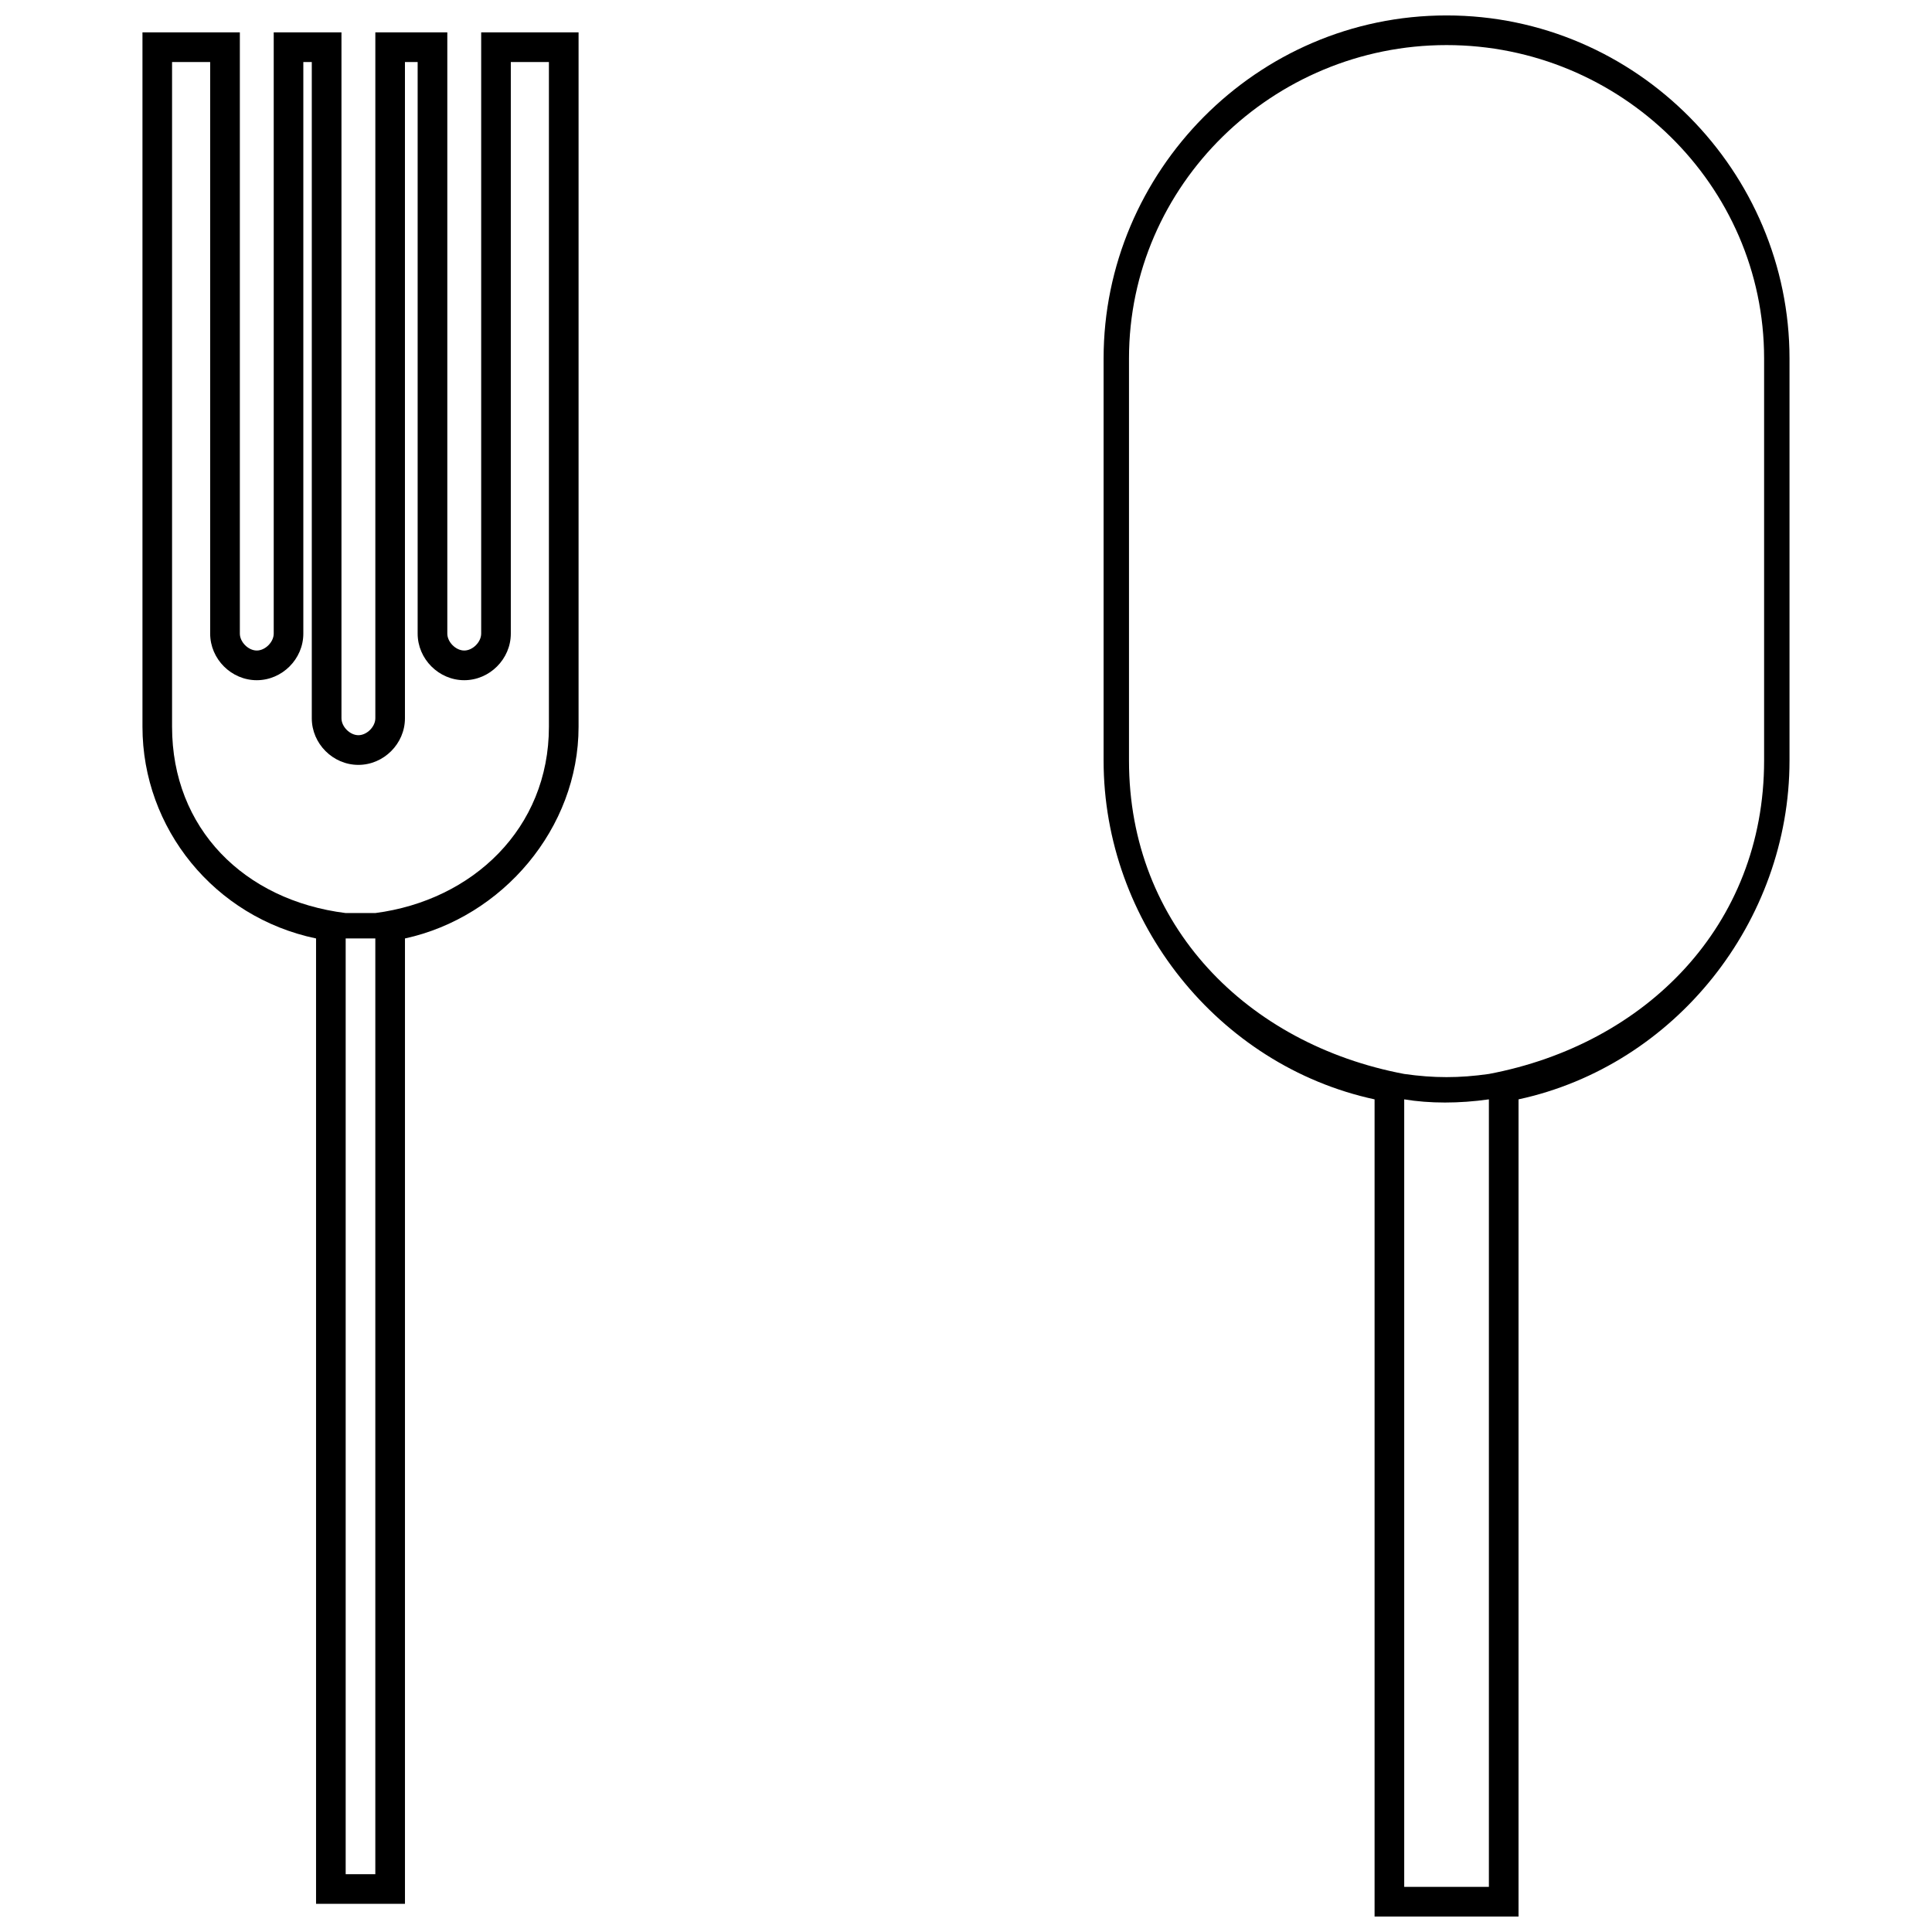 <?xml version="1.0" encoding="UTF-8"?>
<!-- The Best Svg Icon site in the world: iconSvg.co, Visit us! https://iconsvg.co -->
<svg width="800px" height="800px" version="1.1" viewBox="144 144 512 512" xmlns="http://www.w3.org/2000/svg">
 <defs>
  <clipPath id="a">
   <path d="m436 148.09h183v503.81h-183z"/>
  </clipPath>
 </defs>
 <path d="m251.32 392.7v255.83h-23.562v-255.83c-26.93-5.609-46.004-29.172-46.004-56.102v-184.02h25.809v159.33c0 2.242 2.242 4.488 4.488 4.488 2.242 0 4.488-2.242 4.488-4.488v-159.33h17.953v181.77c0 2.242 2.242 4.488 4.488 4.488 2.242 0 4.488-2.242 4.488-4.488v-181.77h19.074v159.33c0 2.242 2.242 4.488 4.488 4.488 2.242 0 4.488-2.242 4.488-4.488v-159.33h25.809v184.02c0 26.93-20.195 50.492-46.004 56.102zm-7.856-6.731c25.809-3.367 46.004-22.441 46.004-49.371v-176.16h-10.098v151.48c0 6.731-5.609 12.344-12.344 12.344-6.731 0-12.344-5.609-12.344-12.344v-151.48h-3.367v173.92c0 6.731-5.609 12.344-12.344 12.344-6.731 0-12.344-5.609-12.344-12.344v-173.92h-2.242v151.48c0 6.731-5.609 12.344-12.344 12.344-6.731 0-12.344-5.609-12.344-12.344v-151.48h-10.098v176.16c0 26.93 19.074 46.004 46.004 49.371h7.856zm0 6.731h-7.856v247.98h7.856z"/>
 <g clip-path="url(#a)">
  <path d="m527.35 148.09c50.492 0 90.887 41.516 90.887 90.887v106.6c0 42.637-30.297 80.789-71.812 89.766v216.56h-38.148v-216.56c-41.516-8.977-71.812-47.125-71.812-89.766v-106.6c0-49.371 40.395-90.887 90.887-90.887zm-11.219 280.52c7.856 1.121 14.586 1.121 22.441 0 41.516-7.856 72.934-39.273 72.934-83.031v-106.6c0-46.004-38.148-83.031-84.156-83.031-46.004 0-84.156 37.027-84.156 83.031v106.6c0 43.762 31.418 75.18 72.934 83.031zm22.441 6.731c-7.856 1.121-15.707 1.121-22.441 0v208.7h22.441v-208.7z"/>
 </g>
</svg>